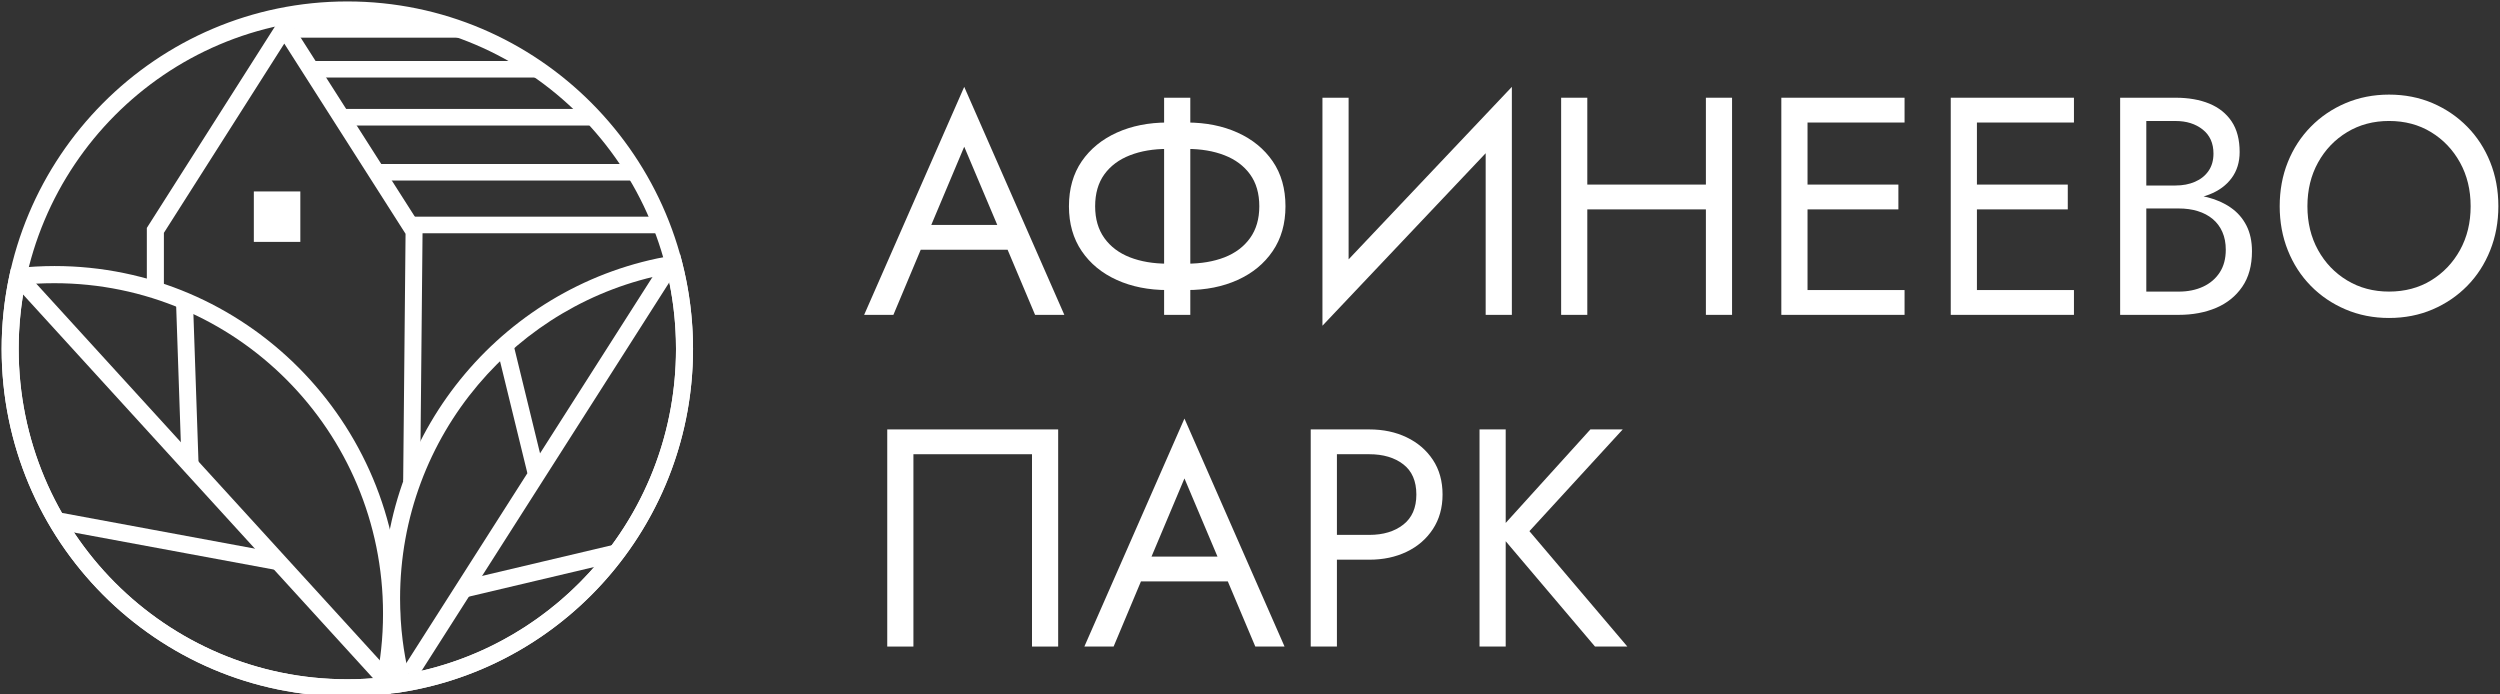 <?xml version="1.0" encoding="UTF-8"?> <svg xmlns="http://www.w3.org/2000/svg" width="90" height="25" viewBox="0 0 90 25" fill="none"><rect x="0" y="0" width="90" height="25" fill="#333333" stroke="none"/> <g clip-path="url(#clip0_176_294)"> <path d="M32.683 8.99H36.786L36.453 8.097H33.016L32.683 8.99ZM34.712 5.282L36.043 8.432L36.132 8.655L37.263 11.335H38.316L34.712 3.127L31.109 11.335H32.162L33.315 8.588L33.404 8.387L34.712 5.282Z" fill="white"></path> <path d="M41.908 3.518V11.335H42.851V3.518H41.908ZM45.335 7.427C45.335 7.881 45.224 8.262 45.002 8.571C44.78 8.88 44.473 9.111 44.082 9.264C43.69 9.416 43.239 9.492 42.729 9.492H42.03C41.52 9.492 41.069 9.416 40.678 9.264C40.286 9.111 39.979 8.88 39.757 8.571C39.536 8.262 39.425 7.881 39.425 7.427C39.425 6.965 39.536 6.582 39.757 6.276C39.979 5.971 40.286 5.742 40.678 5.59C41.069 5.437 41.52 5.361 42.03 5.361H42.729C43.239 5.361 43.69 5.437 44.082 5.59C44.473 5.742 44.78 5.971 45.002 6.276C45.224 6.582 45.335 6.965 45.335 7.427ZM46.277 7.427C46.277 6.794 46.124 6.254 45.817 5.807C45.51 5.361 45.089 5.016 44.553 4.774C44.017 4.532 43.409 4.411 42.729 4.411H42.03C41.35 4.411 40.742 4.532 40.206 4.774C39.671 5.016 39.249 5.361 38.942 5.807C38.636 6.254 38.482 6.794 38.482 7.427C38.482 8.052 38.636 8.59 38.942 9.04C39.249 9.491 39.671 9.837 40.206 10.079C40.742 10.321 41.35 10.442 42.03 10.442H42.729C43.409 10.442 44.017 10.321 44.553 10.079C45.089 9.837 45.51 9.491 45.817 9.04C46.124 8.59 46.277 8.052 46.277 7.427Z" fill="white"></path> <path d="M54.371 4.579L54.427 3.127L47.663 10.274L47.608 11.726L54.371 4.579ZM48.55 3.518H47.608V11.726L48.55 10.498V3.518ZM54.427 3.127L53.484 4.356V11.335H54.427V3.127Z" fill="white"></path> <path d="M56.722 7.538H62.044V6.645H56.722V7.538ZM61.412 3.518V11.335H62.354V3.518H61.412ZM56.201 3.518V11.335H57.143V3.518H56.201Z" fill="white"></path> <path d="M64.65 11.335H68.564V10.442H64.65V11.335ZM64.65 4.411H68.564V3.518H64.65V4.411ZM64.65 7.538H68.342V6.645H64.65V7.538ZM64.128 3.518V11.335H65.071V3.518H64.128Z" fill="white"></path> <path d="M70.748 11.335H74.662V10.442H70.748V11.335ZM70.748 4.411H74.662V3.518H70.748V4.411ZM70.748 7.538H74.44V6.645H70.748V7.538ZM70.227 3.518V11.335H71.169V3.518H70.227Z" fill="white"></path> <path d="M77.068 7.203H78.321C78.787 7.203 79.191 7.136 79.535 7.002C79.879 6.868 80.147 6.671 80.339 6.41C80.531 6.15 80.627 5.837 80.627 5.472C80.627 5.026 80.531 4.659 80.339 4.372C80.147 4.086 79.879 3.872 79.535 3.73C79.191 3.589 78.787 3.518 78.321 3.518H76.325V11.335H78.432C78.934 11.335 79.383 11.251 79.779 11.084C80.174 10.916 80.489 10.663 80.721 10.324C80.954 9.986 81.071 9.559 81.071 9.046C81.071 8.688 81.004 8.379 80.871 8.119C80.738 7.858 80.551 7.644 80.311 7.477C80.071 7.309 79.792 7.185 79.474 7.103C79.156 7.021 78.809 6.98 78.432 6.98H77.068V7.505H78.432C78.683 7.505 78.912 7.536 79.119 7.6C79.326 7.663 79.505 7.758 79.657 7.884C79.808 8.011 79.925 8.167 80.006 8.353C80.088 8.54 80.128 8.752 80.128 8.99C80.128 9.31 80.056 9.582 79.912 9.805C79.768 10.028 79.568 10.2 79.313 10.319C79.058 10.438 78.764 10.498 78.432 10.498H77.267V4.356H78.321C78.713 4.356 79.038 4.458 79.297 4.663C79.555 4.867 79.685 5.156 79.685 5.528C79.685 5.774 79.626 5.982 79.507 6.153C79.389 6.325 79.226 6.455 79.019 6.544C78.812 6.634 78.58 6.678 78.321 6.678H77.068V7.203Z" fill="white"></path> <path d="M83.067 7.426C83.067 6.838 83.194 6.313 83.449 5.852C83.704 5.39 84.053 5.025 84.497 4.757C84.94 4.489 85.443 4.355 86.005 4.355C86.574 4.355 87.079 4.489 87.518 4.757C87.958 5.025 88.305 5.39 88.561 5.852C88.816 6.313 88.943 6.838 88.943 7.426C88.943 8.015 88.816 8.539 88.561 9.001C88.305 9.463 87.958 9.827 87.518 10.095C87.079 10.363 86.574 10.497 86.005 10.497C85.443 10.497 84.94 10.363 84.497 10.095C84.053 9.827 83.704 9.463 83.449 9.001C83.194 8.539 83.067 8.015 83.067 7.426ZM82.069 7.426C82.069 7.992 82.166 8.521 82.362 9.012C82.558 9.503 82.834 9.93 83.189 10.291C83.543 10.652 83.961 10.935 84.441 11.139C84.922 11.344 85.443 11.447 86.005 11.447C86.574 11.447 87.097 11.344 87.574 11.139C88.05 10.935 88.466 10.652 88.821 10.291C89.176 9.93 89.451 9.503 89.647 9.012C89.843 8.521 89.941 7.992 89.941 7.426C89.941 6.853 89.843 6.323 89.647 5.835C89.451 5.347 89.176 4.923 88.821 4.562C88.466 4.201 88.05 3.918 87.574 3.713C87.097 3.509 86.574 3.406 86.005 3.406C85.443 3.406 84.922 3.509 84.441 3.713C83.961 3.918 83.543 4.201 83.189 4.562C82.834 4.923 82.558 5.347 82.362 5.835C82.166 6.323 82.069 6.853 82.069 7.426Z" fill="white"></path> <path d="M37.152 16.352V23.276H38.094V15.459H31.941V23.276H32.883V16.352H37.152Z" fill="white"></path> <path d="M40.611 20.931H44.714L44.381 20.038H40.944L40.611 20.931ZM42.64 17.223L43.971 20.372L44.06 20.596L45.191 23.276H46.244L42.64 15.068L39.037 23.276H40.09L41.243 20.529L41.332 20.328L42.64 17.223Z" fill="white"></path> <path d="M47.186 15.459V23.276H48.129V15.459H47.186ZM47.707 16.352H49.293C49.796 16.352 50.204 16.473 50.518 16.715C50.832 16.957 50.989 17.32 50.989 17.804C50.989 18.28 50.832 18.642 50.518 18.887C50.204 19.133 49.796 19.256 49.293 19.256H47.707V20.149H49.293C49.796 20.149 50.245 20.054 50.64 19.864C51.036 19.674 51.35 19.403 51.583 19.049C51.815 18.696 51.932 18.28 51.932 17.804C51.932 17.32 51.815 16.903 51.583 16.553C51.35 16.203 51.036 15.934 50.64 15.744C50.245 15.554 49.796 15.459 49.293 15.459H47.707V16.352Z" fill="white"></path> <path d="M53.263 15.459V23.276H54.205V15.459H53.263ZM57.254 15.459L53.917 19.144L57.42 23.276H58.585L55.059 19.122L58.418 15.459H57.254Z" fill="white"></path> <path d="M12.504 0.052C15.94 0.052 19.051 1.452 21.303 3.716C23.555 5.981 24.949 9.108 24.949 12.562C24.949 16.016 23.555 19.143 21.303 21.408C19.051 23.671 15.94 25.072 12.504 25.072C9.068 25.072 5.957 23.671 3.705 21.408C1.452 19.143 0.059 16.016 0.059 12.562C0.059 9.108 1.452 5.981 3.705 3.716C5.957 1.452 9.068 0.052 12.504 0.052ZM20.871 4.153C18.73 2.001 15.772 0.67 12.504 0.67C9.236 0.67 6.277 2.001 4.136 4.153C1.996 6.304 0.672 9.277 0.672 12.562C0.672 15.847 1.996 18.82 4.136 20.971C6.277 23.123 9.236 24.454 12.504 24.454C15.772 24.454 18.73 23.123 20.871 20.971C23.012 18.82 24.336 15.847 24.336 12.562C24.336 9.277 23.012 6.304 20.871 4.153Z" fill="white"></path> <path d="M13.85 24.998C13.63 25.022 13.405 25.04 13.176 25.052C12.943 25.065 12.719 25.072 12.504 25.072C9.068 25.072 5.957 23.671 3.705 21.407C1.452 19.143 0.059 16.016 0.059 12.562C0.059 12.112 0.083 11.664 0.131 11.219C0.179 10.766 0.251 10.324 0.344 9.892L0.391 9.675L0.611 9.651C0.832 9.627 1.057 9.609 1.286 9.596C1.518 9.584 1.742 9.577 1.958 9.577C5.393 9.577 8.504 10.977 10.756 13.241C13.009 15.505 14.403 18.633 14.403 22.087C14.403 22.536 14.378 22.985 14.331 23.43C14.282 23.883 14.211 24.325 14.117 24.756L14.07 24.974L13.85 24.998ZM13.145 24.437C13.284 24.43 13.424 24.419 13.564 24.407C13.632 24.063 13.685 23.715 13.722 23.365C13.767 22.949 13.789 22.523 13.789 22.087C13.789 18.802 12.466 15.829 10.325 13.678C8.184 11.526 5.226 10.195 1.958 10.195C1.733 10.195 1.519 10.201 1.317 10.211C1.178 10.219 1.038 10.229 0.898 10.242C0.83 10.586 0.777 10.934 0.74 11.284C0.695 11.7 0.672 12.126 0.672 12.562C0.672 15.846 1.996 18.82 4.136 20.971C6.277 23.123 9.236 24.454 12.504 24.454C12.729 24.454 12.943 24.448 13.145 24.437Z" fill="white"></path> <path d="M24.554 9.428C24.683 9.932 24.782 10.45 24.849 10.979C24.915 11.504 24.949 12.032 24.949 12.562C24.949 15.645 23.838 18.468 21.998 20.649C20.129 22.863 17.507 24.415 14.529 24.905L14.254 24.95L14.184 24.678C14.055 24.174 13.956 23.655 13.889 23.127C13.823 22.602 13.789 22.073 13.789 21.544C13.789 18.461 14.9 15.638 16.741 13.457C18.609 11.243 21.232 9.691 24.209 9.201L24.484 9.156L24.554 9.428ZM24.243 11.056C24.192 10.651 24.12 10.251 24.029 9.858C21.314 10.373 18.926 11.819 17.208 13.855C15.458 15.928 14.403 18.612 14.403 21.544C14.403 22.06 14.434 22.563 14.495 23.049C14.546 23.455 14.618 23.855 14.709 24.247C17.424 23.733 19.812 22.286 21.531 20.251C23.28 18.178 24.336 15.494 24.336 12.562C24.336 12.046 24.304 11.543 24.243 11.056Z" fill="white"></path> <path d="M5.286 10.443V8.205L10.233 0.427C11.893 3.03 13.554 5.633 15.213 8.237L15.125 17.335L14.514 17.331L14.6 8.417L10.234 1.569L5.9 8.383V10.443H5.286Z" fill="white"></path> <path fill-rule="evenodd" clip-rule="evenodd" d="M10.153 0.641H15.416L16.124 0.793L16.548 1.356H10.332L10.591 1.031L10.153 0.641Z" fill="white"></path> <path fill-rule="evenodd" clip-rule="evenodd" d="M11.276 2.196H18.948L19.468 2.353V2.792H11.276V2.196Z" fill="white"></path> <path d="M24.314 9.82L14.989 24.444L14.474 24.111L23.799 9.487L24.314 9.82Z" fill="white"></path> <path d="M1.042 9.923L13.944 24.069L13.494 24.486L0.592 10.341L1.042 9.923Z" fill="white"></path> <path d="M10.812 6.892H9.138V8.708H10.812V6.892Z" fill="white"></path> <path d="M6.946 10.818L7.149 16.729L6.538 16.748L6.336 10.837L6.946 10.818Z" fill="white"></path> <path d="M2.158 18.451L10.075 19.918L9.964 20.524L2.047 19.057L2.158 18.451Z" fill="white"></path> <path d="M18.472 12.348L19.581 16.893L18.987 17.04L17.877 12.495L18.472 12.348Z" fill="white"></path> <path d="M22.269 20.204L16.811 21.495L16.672 20.894L22.13 19.603L22.269 20.204Z" fill="white"></path> <path fill-rule="evenodd" clip-rule="evenodd" d="M12.327 3.922H20.665L21.231 4.079V4.519H12.327V3.922Z" fill="white"></path> <path fill-rule="evenodd" clip-rule="evenodd" d="M13.465 5.904H22.322L22.923 6.06V6.5H13.465V5.904Z" fill="white"></path> <path fill-rule="evenodd" clip-rule="evenodd" d="M14.904 7.8H23.452L24.032 7.957V8.397H14.904V7.8Z" fill="white"></path> </g> <defs> <clipPath id="clip0_176_294"> <rect width="90" height="25" fill="white"></rect> </clipPath> </defs> </svg> 